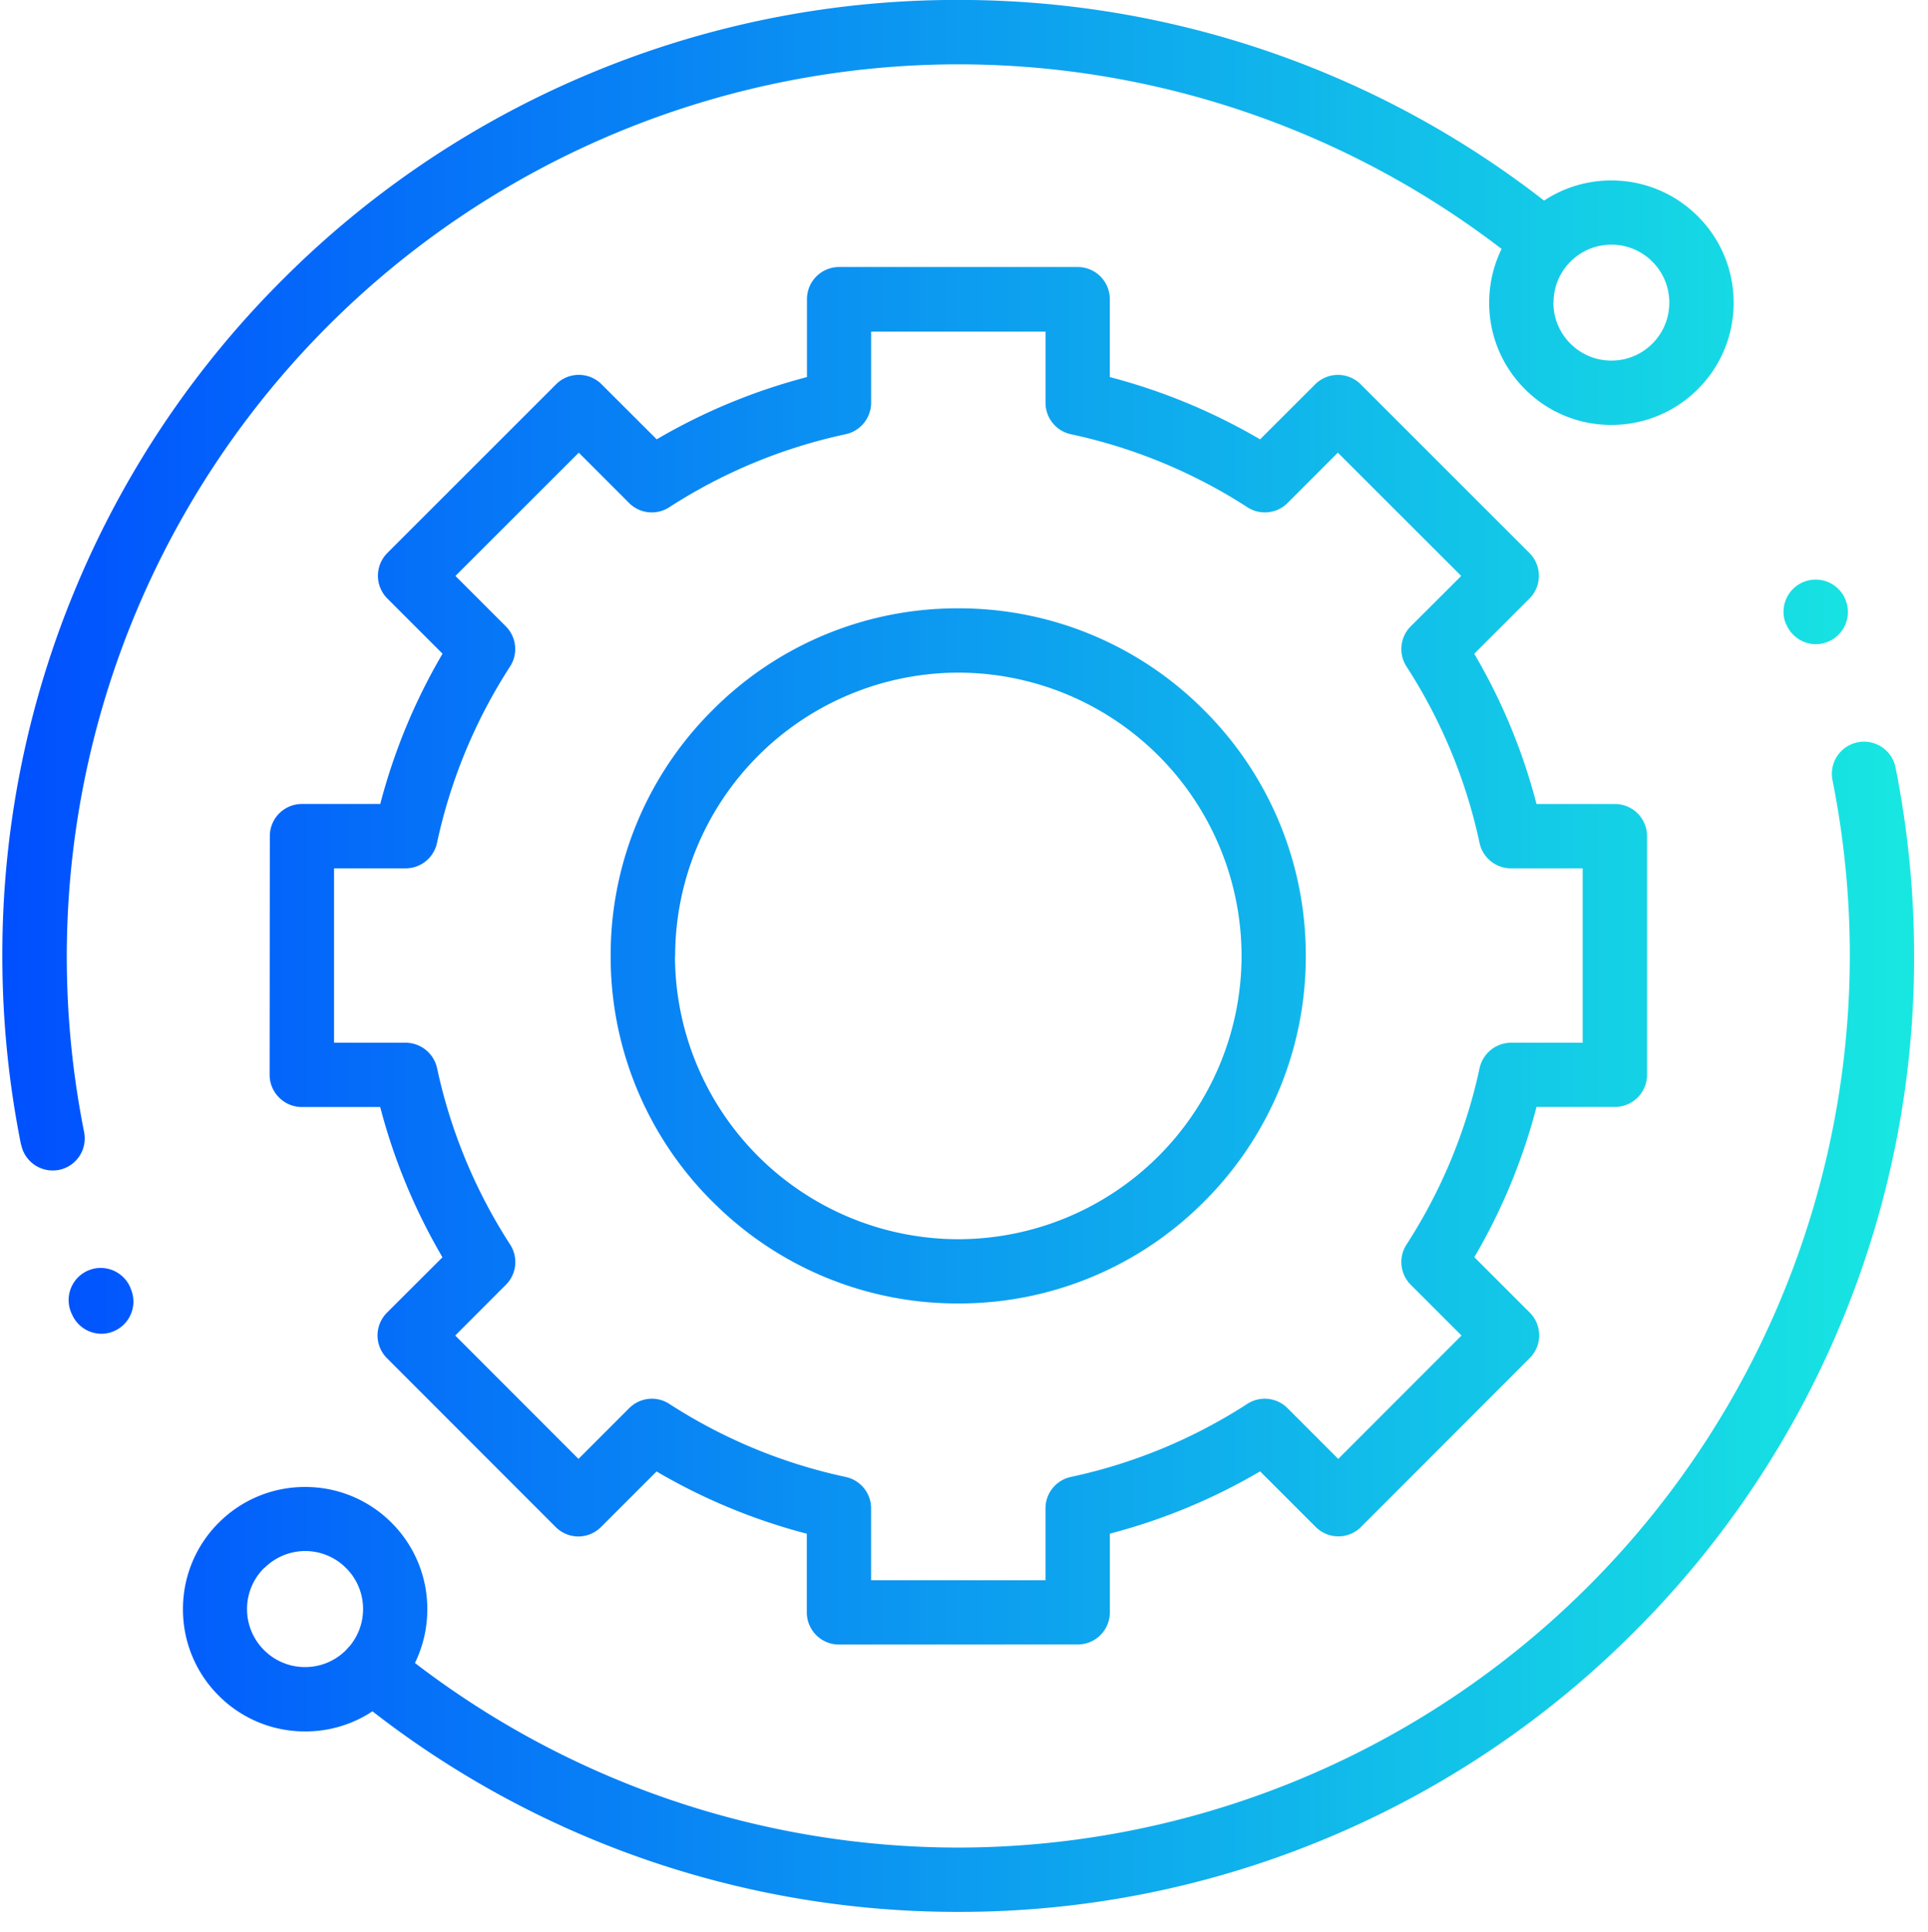 <svg xmlns="http://www.w3.org/2000/svg" xmlns:xlink="http://www.w3.org/1999/xlink" width="60" height="60.132" viewBox="0 0 60 60.132">
  <defs>
    <linearGradient id="linear-gradient" y1="0.5" x2="1" y2="0.5" gradientUnits="objectBoundingBox">
      <stop offset="0" stop-color="#004eff"/>
      <stop offset="1" stop-color="#18e9e1"/>
    </linearGradient>
  </defs>
  <g id="Core_Automation" data-name="Core Automation" transform="translate(0.225 1.134)">
    <rect id="Rectangle_23555" data-name="Rectangle 23555" width="60" height="60" transform="translate(-0.225 -1.001)" fill="rgba(255,255,255,0)"/>
    <g id="g15" transform="translate(-0.225 681.454)">
      <path id="Union_235" data-name="Union 235" d="M7022.539-12063.76a29.608,29.608,0,0,1-8.026-4.443,3.775,3.775,0,0,1-2.092.626,3.78,3.78,0,0,1-2.692-1.113,3.781,3.781,0,0,1-1.113-2.692,3.781,3.781,0,0,1,1.113-2.689,3.778,3.778,0,0,1,2.689-1.113h0a3.779,3.779,0,0,1,2.689,1.113,3.783,3.783,0,0,1,1.113,2.689,3.8,3.8,0,0,1-.385,1.675,27.8,27.8,0,0,0,16.907,5.744,27.775,27.775,0,0,0,27.747-27.746,27.858,27.858,0,0,0-.539-5.47,1,1,0,0,1,.785-1.178,1,1,0,0,1,1.177.785,30,30,0,0,1,.578,5.862,29.569,29.569,0,0,1-2.339,11.581,29.632,29.632,0,0,1-6.373,9.455,29.641,29.641,0,0,1-9.455,6.373,29.588,29.588,0,0,1-11.582,2.339A29.668,29.668,0,0,1,7022.539-12063.76Zm-11.4-8.9a1.791,1.791,0,0,0-.529,1.274,1.794,1.794,0,0,0,.529,1.277,1.794,1.794,0,0,0,1.278.529,1.792,1.792,0,0,0,1.274-.529l.018-.019.01-.012a1.006,1.006,0,0,1,.079-.085,1.8,1.8,0,0,0,.423-1.162,1.791,1.791,0,0,0-.529-1.274,1.793,1.793,0,0,0-1.274-.53A1.8,1.8,0,0,0,7011.144-12072.657Zm17.891,2.379a1,1,0,0,1-1-1v-2.449a18.4,18.4,0,0,1-4.676-1.937l-1.728,1.728a1,1,0,0,1-.706.295h0a1,1,0,0,1-.706-.295l-5.25-5.254a1,1,0,0,1,0-1.414l1.728-1.725a18.411,18.411,0,0,1-1.938-4.676h-2.44a.992.992,0,0,1-.706-.295.993.993,0,0,1-.295-.706l.006-7.429a1,1,0,0,1,1-1h2.437a18.411,18.411,0,0,1,1.938-4.676l-1.719-1.719a1.008,1.008,0,0,1-.292-.706,1.012,1.012,0,0,1,.292-.708l5.253-5.251a1,1,0,0,1,1.415,0l1.716,1.713a18.473,18.473,0,0,1,4.676-1.937v-2.425a1,1,0,0,1,1-1h7.425a1,1,0,0,1,1,1v2.425a18.465,18.465,0,0,1,4.676,1.938l1.716-1.713a1,1,0,0,1,1.415,0l5.253,5.251a1,1,0,0,1,.292.708.994.994,0,0,1-.292.706l-1.719,1.719a18.288,18.288,0,0,1,1.938,4.676h2.44a1,1,0,0,1,1,1v7.426a1,1,0,0,1-1,1h-2.44a18.4,18.4,0,0,1-1.935,4.676l1.725,1.725a1,1,0,0,1,0,1.414l-5.25,5.254a.993.993,0,0,1-.706.295,1,1,0,0,1-.708-.295l-1.728-1.728a18.4,18.4,0,0,1-4.676,1.938v2.449a1,1,0,0,1-1,1Zm-5.281-7.49a16.425,16.425,0,0,0,5.491,2.275,1,1,0,0,1,.791.979v2.236h5.427v-2.236a1,1,0,0,1,.788-.979,16.44,16.44,0,0,0,5.494-2.275,1,1,0,0,1,1.25.134l1.579,1.579,3.836-3.839-1.579-1.579a1,1,0,0,1-.134-1.25,16.432,16.432,0,0,0,2.275-5.491,1.006,1.006,0,0,1,.979-.791h2.23v-5.427h-2.23a1,1,0,0,1-.979-.788,16.447,16.447,0,0,0-2.275-5.494,1,1,0,0,1,.134-1.25l1.57-1.567-3.839-3.836-1.566,1.567a1,1,0,0,1-1.25.131,16.454,16.454,0,0,0-5.494-2.272,1,1,0,0,1-.788-.98v-2.214h-5.427v2.214a1.006,1.006,0,0,1-.791.98,16.439,16.439,0,0,0-5.491,2.272,1,1,0,0,1-1.25-.131l-1.566-1.567-3.839,3.836,1.567,1.567a1,1,0,0,1,.134,1.25,16.447,16.447,0,0,0-2.275,5.494,1,1,0,0,1-.979.788h-2.224l0,5.427h2.227a1.006,1.006,0,0,1,.979.791,16.432,16.432,0,0,0,2.275,5.491,1,1,0,0,1-.134,1.25l-1.576,1.579,3.836,3.839,1.579-1.579a1,1,0,0,1,.707-.294A1.006,1.006,0,0,1,7023.753-12077.769Zm-18.6-2.808-.019-.049a1,1,0,0,1,.554-1.3,1,1,0,0,1,1.3.554l.018.049a1,1,0,0,1-.554,1.3.952.952,0,0,1-.374.073A1,1,0,0,1,7005.154-12080.576Zm19.947-3.483a10.74,10.74,0,0,1-3.17-7.647,10.737,10.737,0,0,1,3.17-7.648,10.736,10.736,0,0,1,7.648-3.169,10.746,10.746,0,0,1,7.647,3.169,10.747,10.747,0,0,1,3.167,7.648,10.749,10.749,0,0,1-3.167,7.647,10.744,10.744,0,0,1-7.647,3.167A10.735,10.735,0,0,1,7025.1-12084.06Zm-1.168-7.647a8.825,8.825,0,0,0,8.816,8.815,8.826,8.826,0,0,0,8.816-8.815,8.826,8.826,0,0,0-8.816-8.816A8.826,8.826,0,0,0,7023.933-12091.707Zm-20.352,5.871a29.821,29.821,0,0,1-.581-5.874,29.562,29.562,0,0,1,2.339-11.578,29.622,29.622,0,0,1,6.373-9.455,29.625,29.625,0,0,1,9.455-6.373,29.572,29.572,0,0,1,11.582-2.34,29.668,29.668,0,0,1,10.206,1.8,29.585,29.585,0,0,1,8.024,4.444,3.78,3.78,0,0,1,2.094-.626,3.781,3.781,0,0,1,2.692,1.116,3.776,3.776,0,0,1,1.113,2.689,3.776,3.776,0,0,1-1.113,2.688,3.787,3.787,0,0,1-2.692,1.114,3.776,3.776,0,0,1-2.689-1.114,3.778,3.778,0,0,1-1.113-2.688,3.8,3.8,0,0,1,.386-1.675,27.8,27.8,0,0,0-16.907-5.745A27.775,27.775,0,0,0,7005-12091.71a27.962,27.962,0,0,0,.539,5.481,1,1,0,0,1-.782,1.178,1.153,1.153,0,0,1-.2.018A1,1,0,0,1,7003.581-12085.836Zm47.688-26.2a1.792,1.792,0,0,0,.529,1.274,1.793,1.793,0,0,0,1.275.529,1.794,1.794,0,0,0,1.277-.529,1.79,1.79,0,0,0,.526-1.274,1.788,1.788,0,0,0-.526-1.274,1.783,1.783,0,0,0-1.277-.53,1.782,1.782,0,0,0-1.275.53l-.034.034c-.017.02-.034.039-.052.058A1.789,1.789,0,0,0,7051.269-12112.034Zm7.24,10a.189.189,0,0,0-.012-.024,1,1,0,0,1,.581-1.293,1,1,0,0,1,1.284.566.009.009,0,0,0,0,.006,1,1,0,0,1-.557,1.3,1,1,0,0,1-.371.073A1,1,0,0,1,7058.509-12102.035Zm-25.76-19.421Z" transform="translate(-7002.922 11438.868)" fill="url(#linear-gradient)"/>
    </g>
  </g>
</svg>
